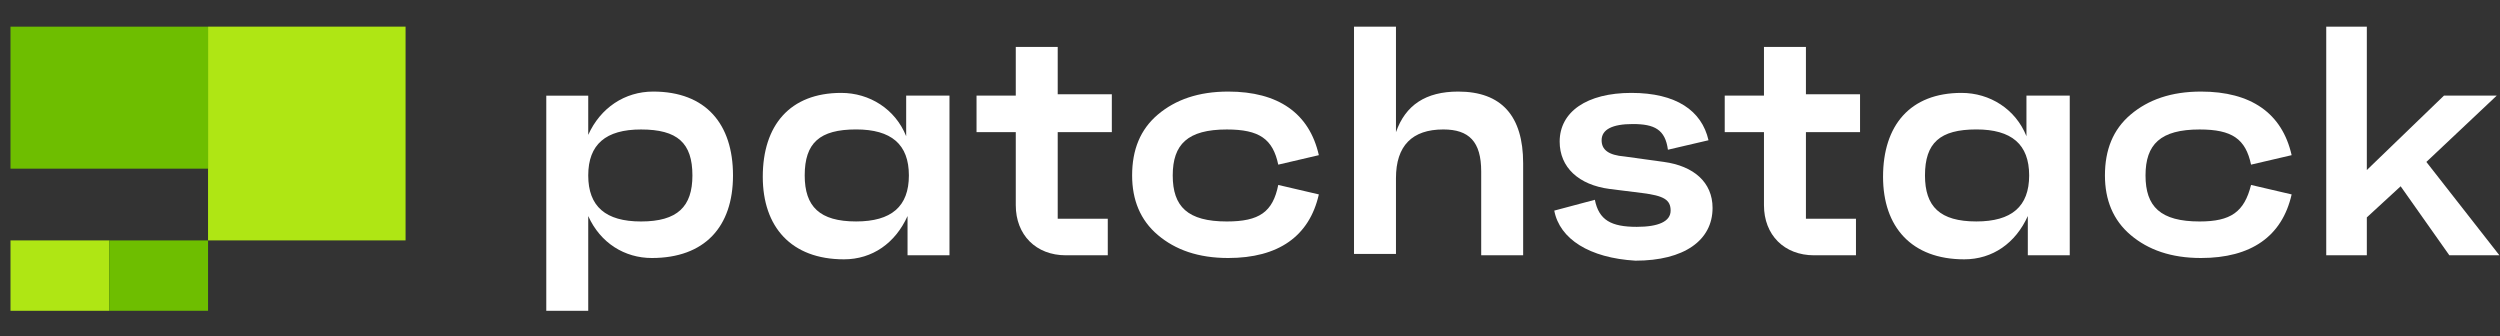 <svg width="119" height="16" viewBox="0 0 119 16" fill="none" xmlns="http://www.w3.org/2000/svg">
<rect x="0" y="0" width="119" height="16" fill="#333333" stroke="none"/>
<g clip-path="url(#clip0_362_2604)">
<path fill-rule="evenodd" clip-rule="evenodd" d="M32.959 8.352C32.959 6.807 32.25 6.163 30.511 6.163C28.837 6.163 28 6.871 28 8.352C28 9.834 28.837 10.542 30.511 10.542C32.25 10.542 32.959 9.834 32.959 8.352ZM34.891 8.352C34.891 10.8 33.538 12.281 31.027 12.281C29.739 12.281 28.579 11.573 28 10.284V14.793H26.003V4.553H28V6.42C28.579 5.132 29.739 4.359 31.091 4.359C33.603 4.359 34.891 5.905 34.891 8.352Z" fill="white"/>
<path fill-rule="evenodd" clip-rule="evenodd" d="M43.263 8.351C43.263 6.87 42.426 6.161 40.751 6.161C39.013 6.161 38.304 6.805 38.304 8.351C38.304 9.832 39.013 10.541 40.751 10.541C42.426 10.541 43.263 9.832 43.263 8.351ZM43.199 4.551H45.195V12.151H43.199V10.283C42.619 11.571 41.524 12.344 40.172 12.344C37.66 12.344 36.308 10.798 36.308 8.415C36.308 5.968 37.596 4.422 40.043 4.422C41.395 4.422 42.619 5.195 43.134 6.483V4.551H43.199Z" fill="white"/>
<path fill-rule="evenodd" clip-rule="evenodd" d="M52.923 6.291H50.347V10.413H52.73V12.152H50.734C49.317 12.152 48.351 11.186 48.351 9.769V6.291H46.483V4.552H48.351V2.234H50.347V4.488H52.923V6.291Z" fill="white"/>
<path fill-rule="evenodd" clip-rule="evenodd" d="M60.845 8.803L62.777 9.254C62.326 11.251 60.845 12.281 58.462 12.281C57.045 12.281 55.95 11.895 55.113 11.186C54.276 10.478 53.889 9.512 53.889 8.352C53.889 7.129 54.276 6.163 55.113 5.454C55.95 4.746 57.045 4.359 58.462 4.359C60.845 4.359 62.326 5.39 62.777 7.386L60.845 7.837C60.587 6.614 59.943 6.163 58.398 6.163C56.53 6.163 55.822 6.871 55.822 8.352C55.822 9.834 56.53 10.542 58.398 10.542C59.943 10.542 60.587 10.091 60.845 8.803Z" fill="white"/>
<path fill-rule="evenodd" clip-rule="evenodd" d="M72.502 7.772V12.152H70.505V8.159C70.505 6.742 69.925 6.162 68.702 6.162C67.221 6.162 66.448 6.935 66.448 8.481V12.087H64.451V1.268H66.448V6.291C66.899 5.003 67.865 4.359 69.41 4.359C71.471 4.359 72.502 5.518 72.502 7.772Z" fill="white"/>
<path fill-rule="evenodd" clip-rule="evenodd" d="M73.983 10.025L75.915 9.51C76.108 10.476 76.688 10.798 77.911 10.798C78.942 10.798 79.522 10.541 79.522 10.025C79.522 9.51 79.2 9.317 78.169 9.188L76.623 8.995C75.142 8.802 74.24 7.964 74.24 6.741C74.24 5.324 75.529 4.422 77.654 4.422C79.779 4.422 81.003 5.26 81.325 6.676L79.393 7.127C79.264 6.161 78.749 5.904 77.718 5.904C76.752 5.904 76.237 6.161 76.237 6.676C76.237 7.127 76.559 7.385 77.332 7.449L79.2 7.707C80.616 7.9 81.518 8.673 81.518 9.897C81.518 11.442 80.165 12.408 77.847 12.408C75.657 12.279 74.24 11.378 73.983 10.025Z" fill="white"/>
<path fill-rule="evenodd" clip-rule="evenodd" d="M88.538 6.291H85.962V10.413H88.344V12.152H86.348C84.931 12.152 83.965 11.186 83.965 9.769V6.291H82.097V4.552H83.965V2.234H85.962V4.488H88.538V6.291Z" fill="white"/>
<path fill-rule="evenodd" clip-rule="evenodd" d="M96.588 8.351C96.588 6.87 95.751 6.161 94.076 6.161C92.338 6.161 91.629 6.805 91.629 8.351C91.629 9.832 92.338 10.541 94.076 10.541C95.751 10.541 96.588 9.832 96.588 8.351ZM96.524 4.551H98.52V12.151H96.524V10.283C95.944 11.571 94.849 12.344 93.497 12.344C90.985 12.344 89.633 10.798 89.633 8.415C89.633 5.968 90.921 4.422 93.368 4.422C94.721 4.422 95.944 5.195 96.459 6.483V4.551H96.524Z" fill="white"/>
<path fill-rule="evenodd" clip-rule="evenodd" d="M107.15 8.803L109.082 9.254C108.631 11.251 107.15 12.281 104.767 12.281C103.35 12.281 102.255 11.895 101.418 11.186C100.581 10.478 100.195 9.512 100.195 8.352C100.195 7.129 100.581 6.163 101.418 5.454C102.255 4.746 103.35 4.359 104.767 4.359C107.15 4.359 108.631 5.39 109.082 7.386L107.15 7.837C106.892 6.614 106.248 6.163 104.703 6.163C102.835 6.163 102.127 6.871 102.127 8.352C102.127 9.834 102.835 10.542 104.703 10.542C106.184 10.542 106.828 10.091 107.15 8.803Z" fill="white"/>
<path fill-rule="evenodd" clip-rule="evenodd" d="M116.589 12.152L114.271 8.867L112.661 10.348V12.152H110.729V1.268H112.661V8.094L116.332 4.552H118.844L115.495 7.708L118.972 12.152H116.589Z" fill="white"/>
<path fill-rule="evenodd" clip-rule="evenodd" d="M0.5 14.793H5.201V11.444H0.5V14.793Z" fill="#AFE614"/>
<path fill-rule="evenodd" clip-rule="evenodd" d="M5.201 14.793H9.903V11.444H5.201V14.793Z" fill="#6EBE00"/>
<path fill-rule="evenodd" clip-rule="evenodd" d="M9.903 11.443H19.305V1.268H9.903V11.443Z" fill="#AFE614"/>
<path fill-rule="evenodd" clip-rule="evenodd" d="M0.5 8.03H9.903V1.268H0.5V8.03Z" fill="#6EBE00"/>
</g>
<defs>
<clipPath id="clip0_362_2604">
<rect width="118.5" height="14.168" fill="white" transform="translate(0.5 0.946)"/>
</clipPath>
</defs>
</svg>
